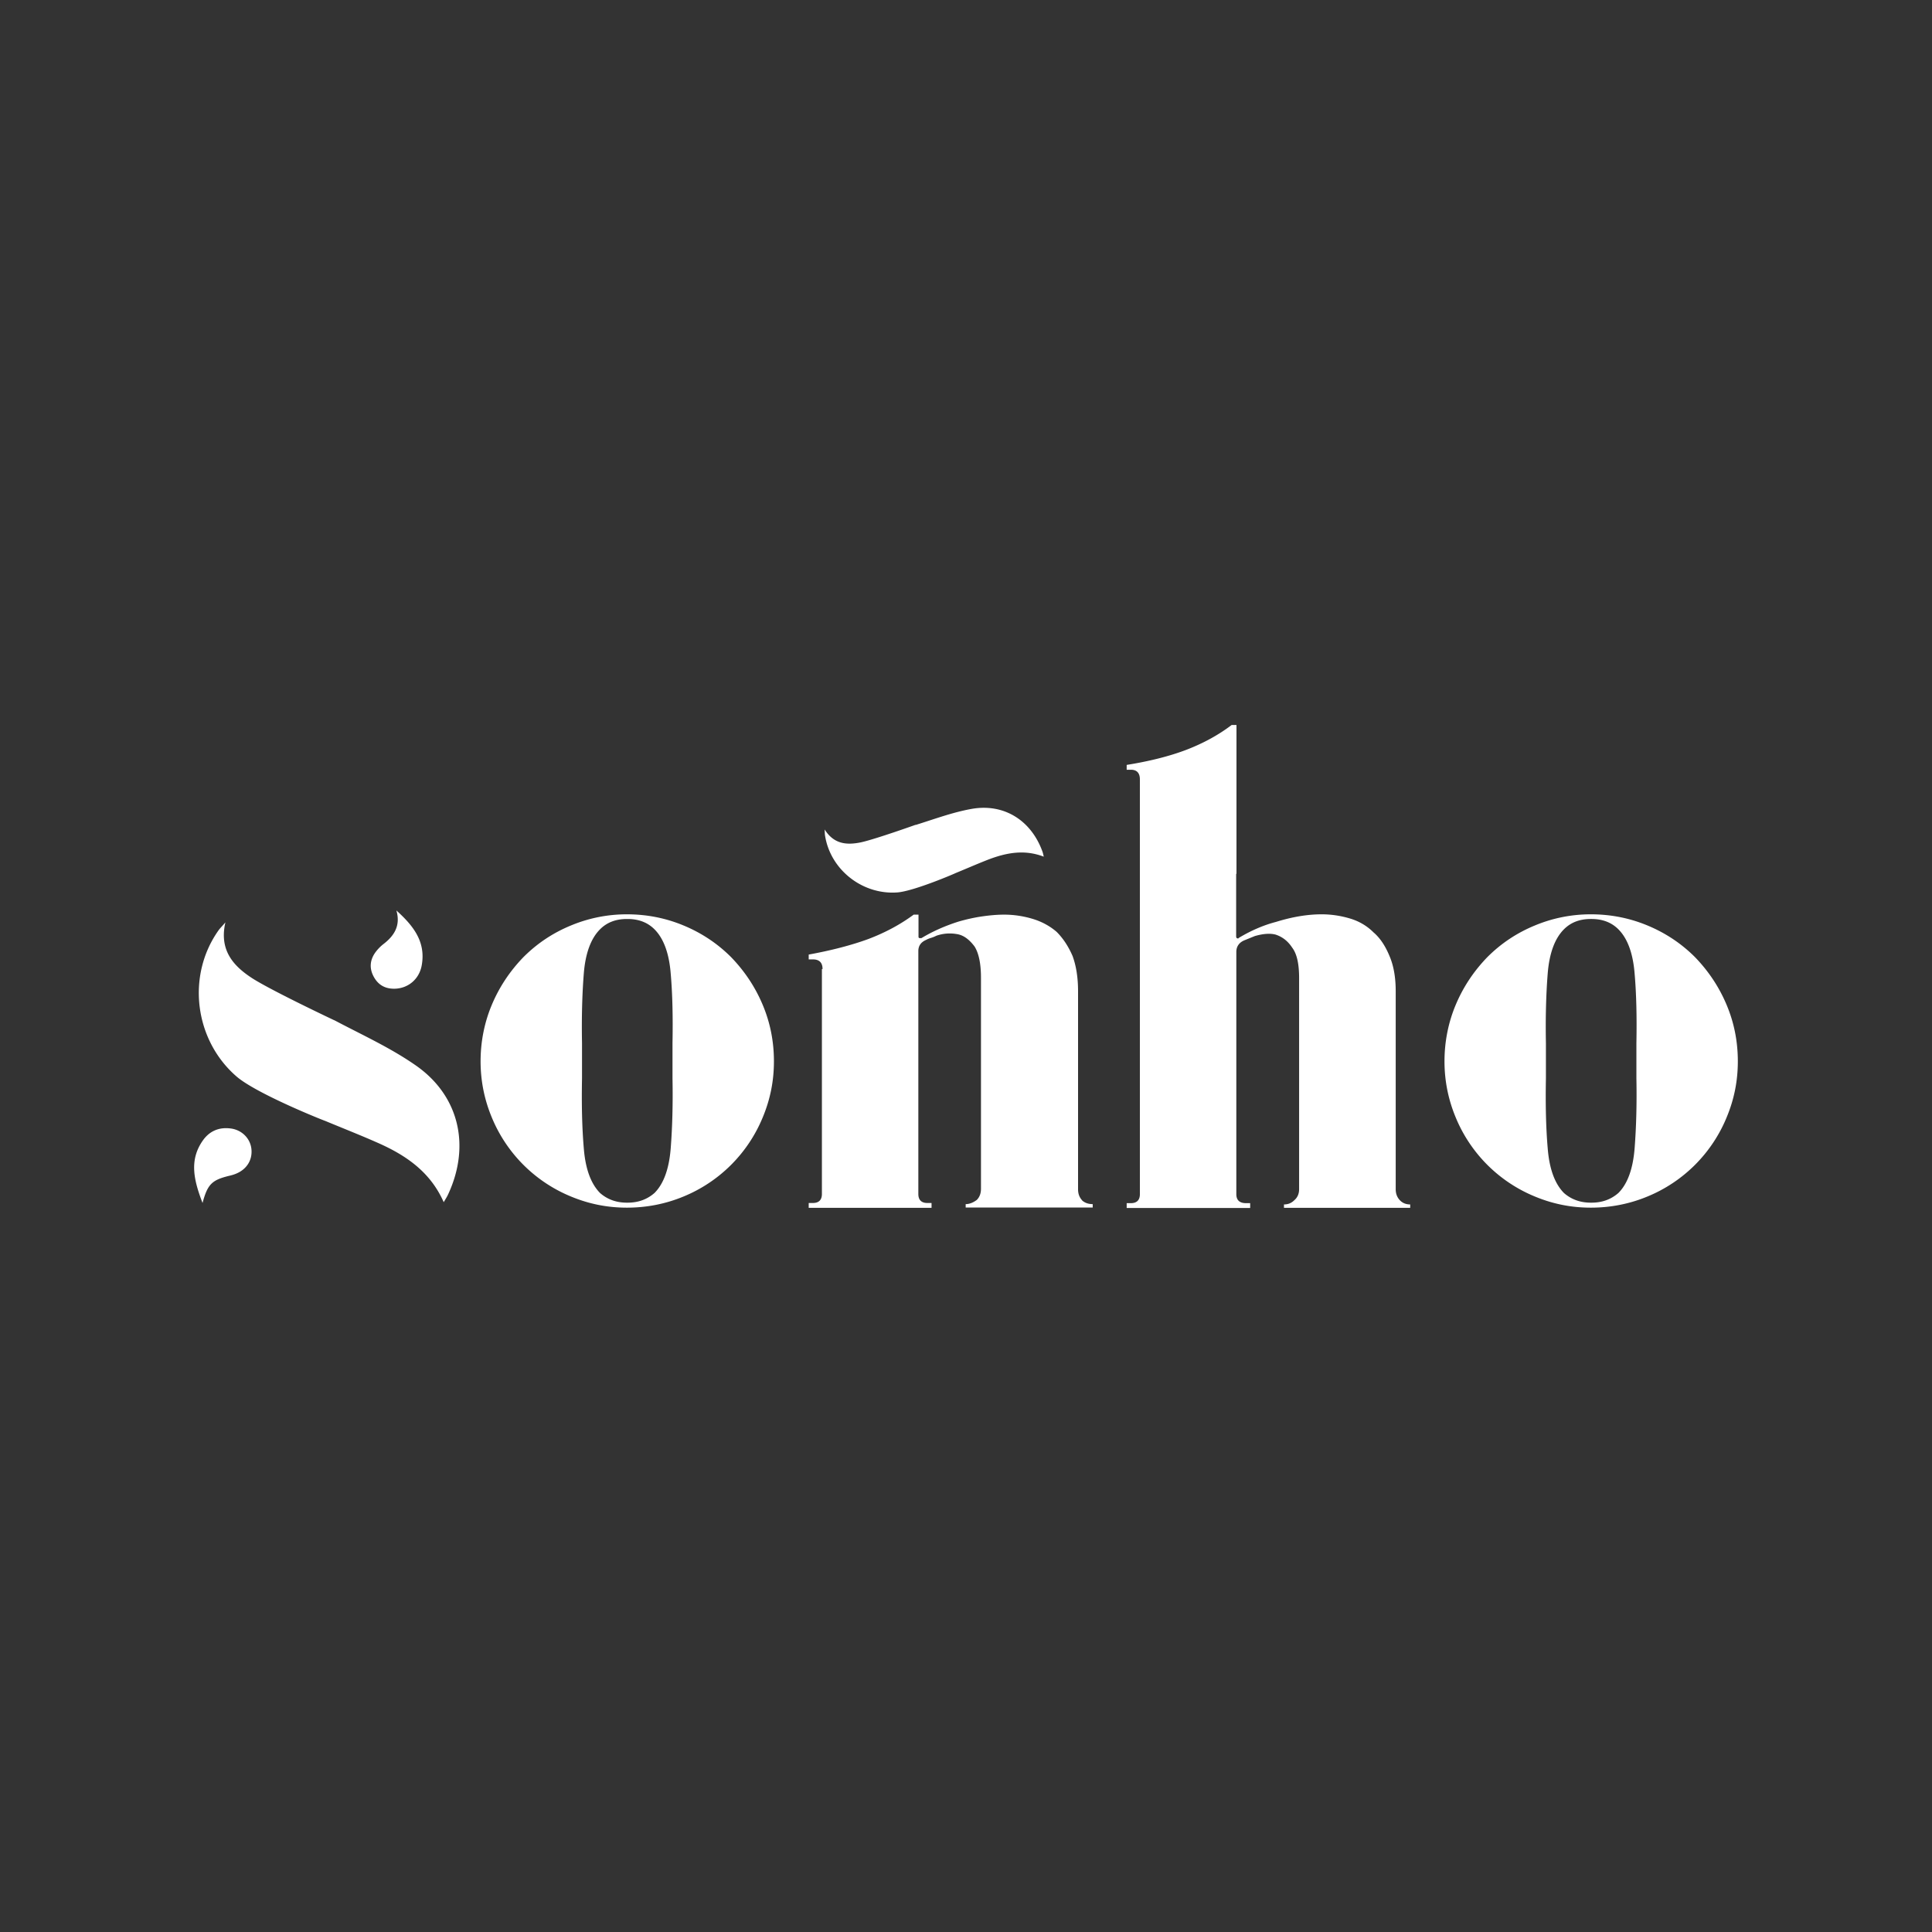 <svg xmlns="http://www.w3.org/2000/svg" data-name="Ebene 1" viewBox="0 0 120 120"><rect x="0" y="0" width="120" height="120" fill="#333333" stroke="none"/><path fill="#fff" d="M38.94 56.79c1.23 0 2.4.23 3.51.69 1.11.46 2.1 1.11 2.96 1.97.86.89 1.51 1.88 1.97 2.98.46 1.1.69 2.26.69 3.49s-.23 2.36-.69 3.47a9.026 9.026 0 0 1-4.93 4.93c-1.11.46-2.29.69-3.51.69s-2.36-.23-3.47-.69a9.026 9.026 0 0 1-4.93-4.93c-.46-1.11-.69-2.27-.69-3.47s.23-2.39.69-3.49c.46-1.1 1.11-2.09 1.97-2.98.86-.86 1.84-1.51 2.96-1.97a8.99 8.99 0 0 1 3.47-.69zm1.71 17.31c.57-.57.91-1.5 1.01-2.79.1-1.29.14-2.73.11-4.33v-2.19c.03-1.6 0-3.04-.11-4.31-.1-1.27-.44-2.19-1.01-2.76-.43-.43-.99-.64-1.67-.64h-.04c-.69 0-1.24.21-1.67.64-.57.57-.91 1.49-1.01 2.76-.1 1.27-.14 2.71-.11 4.31v2.19c-.03 1.6 0 3.04.11 4.33.1 1.29.44 2.21 1.01 2.79.46.4 1.01.6 1.67.6h.04c.66 0 1.21-.2 1.67-.6zm26.53.43c.17.17.4.26.69.26V75h-7.89v-.21c.23 0 .46-.09.69-.26.17-.17.26-.4.26-.69V60.73c0-.86-.13-1.5-.39-1.93-.32-.43-.66-.69-1.04-.77-.46-.09-.91-.06-1.34.09-.12.06-.22.1-.32.13s-.21.07-.32.13c-.32.14-.48.37-.48.69v15.09c0 .37.19.56.56.56h.26v.3h-7.63v-.3h.26c.37 0 .56-.19.56-.56V60.19h.04c0-.4-.2-.6-.6-.6h-.26v-.3c1.42-.26 2.65-.58 3.69-.96 1.03-.39 1.98-.89 2.83-1.52h.3v1.37c0 .06.03.09.09.09h.09c.71-.43 1.49-.77 2.31-1.03.49-.14.97-.25 1.46-.32s.94-.11 1.37-.11c.6 0 1.19.09 1.76.26.57.17 1.07.44 1.5.81.4.4.73.9.99 1.5.23.63.34 1.36.34 2.19v12.3c0 .29.09.51.26.69zm9.6-20.27v3.9c0 .09.04.13.13.13l.04-.04c.77-.46 1.54-.79 2.31-.99 1-.31 1.94-.47 2.83-.47.6 0 1.19.09 1.76.26.57.17 1.06.46 1.46.86.4.34.73.83.99 1.46.26.6.39 1.33.39 2.19v12.3c0 .29.09.51.26.69s.39.26.64.26v.21h-7.84v-.21c.26 0 .47-.09.64-.26.2-.17.3-.4.3-.69V60.75c0-.89-.14-1.51-.43-1.89-.26-.4-.6-.67-1.03-.81-.34-.09-.77-.06-1.29.09l-.64.26c-.34.14-.51.39-.51.73v15.04c0 .37.2.56.6.56h.26v.3h-7.67v-.3h.26c.37 0 .56-.19.56-.56V48.41c0-.4-.19-.6-.56-.6h-.26v-.3c1.43-.23 2.66-.54 3.71-.94 1.04-.4 1.98-.91 2.81-1.54h.3v9.26zm22.03 2.53c1.23 0 2.4.23 3.51.69 1.11.46 2.1 1.11 2.96 1.97.86.89 1.51 1.88 1.97 2.98.46 1.1.69 2.26.69 3.49s-.23 2.36-.69 3.47a9.026 9.026 0 0 1-4.93 4.93c-1.11.46-2.29.69-3.51.69s-2.36-.23-3.47-.69a9.026 9.026 0 0 1-4.93-4.93c-.46-1.11-.69-2.27-.69-3.47s.23-2.39.69-3.49c.46-1.1 1.11-2.09 1.97-2.98.86-.86 1.84-1.51 2.96-1.97a8.99 8.99 0 0 1 3.47-.69zm1.71 17.31c.57-.57.91-1.5 1.01-2.79.1-1.29.14-2.73.11-4.33v-2.19c.03-1.6 0-3.04-.11-4.31-.1-1.27-.44-2.19-1.01-2.76-.43-.43-.99-.64-1.67-.64h-.04c-.69 0-1.24.21-1.67.64-.57.57-.91 1.49-1.01 2.76-.1 1.27-.14 2.71-.11 4.31v2.19c-.03 1.6 0 3.04.11 4.33.1 1.29.44 2.21 1.01 2.79.46.4 1.01.6 1.67.6h.04c.66 0 1.21-.2 1.67-.6zM56.87 51.24c1.16-.36 2.3-.79 3.49-1 2.01-.35 3.68.72 4.38 2.63.04.1.06.21.09.34-1.19-.46-2.31-.25-3.42.17-.67.26-1.33.55-2.06.85 0 .01-2.58 1.12-3.61 1.2-2.15.16-4.14-1.38-4.49-3.5-.02-.1-.02-.2-.03-.41.59.94 1.41.97 2.25.8.88-.19 3.4-1.09 3.4-1.09zm-36.1 12.13c1.72.91 3.51 1.72 5.09 2.83 2.68 1.89 3.36 4.99 1.98 7.97-.07.16-.17.31-.28.5-.83-1.88-2.34-2.91-4.08-3.68-1.06-.47-2.13-.89-3.31-1.38-.01.01-4.21-1.66-5.47-2.74-2.62-2.26-3.13-6.26-1.13-9.08.09-.13.21-.24.43-.5-.4 1.73.5 2.71 1.65 3.46 1.21.78 5.11 2.62 5.11 2.62zm-8.19 11.35c.31-1.16.58-1.42 1.62-1.68.18-.04.36-.09.53-.17.64-.29.97-.88.88-1.55-.09-.64-.61-1.15-1.3-1.23-.72-.09-1.31.17-1.72.76-.85 1.22-.55 2.46-.01 3.87zm12.04-18.17c.27.93-.12 1.57-.82 2.1-.19.15-.37.34-.51.54-.32.47-.35.97-.08 1.47.28.52.72.77 1.33.75.82-.03 1.49-.59 1.65-1.43.28-1.5-.54-2.5-1.57-3.43z"/></svg>
